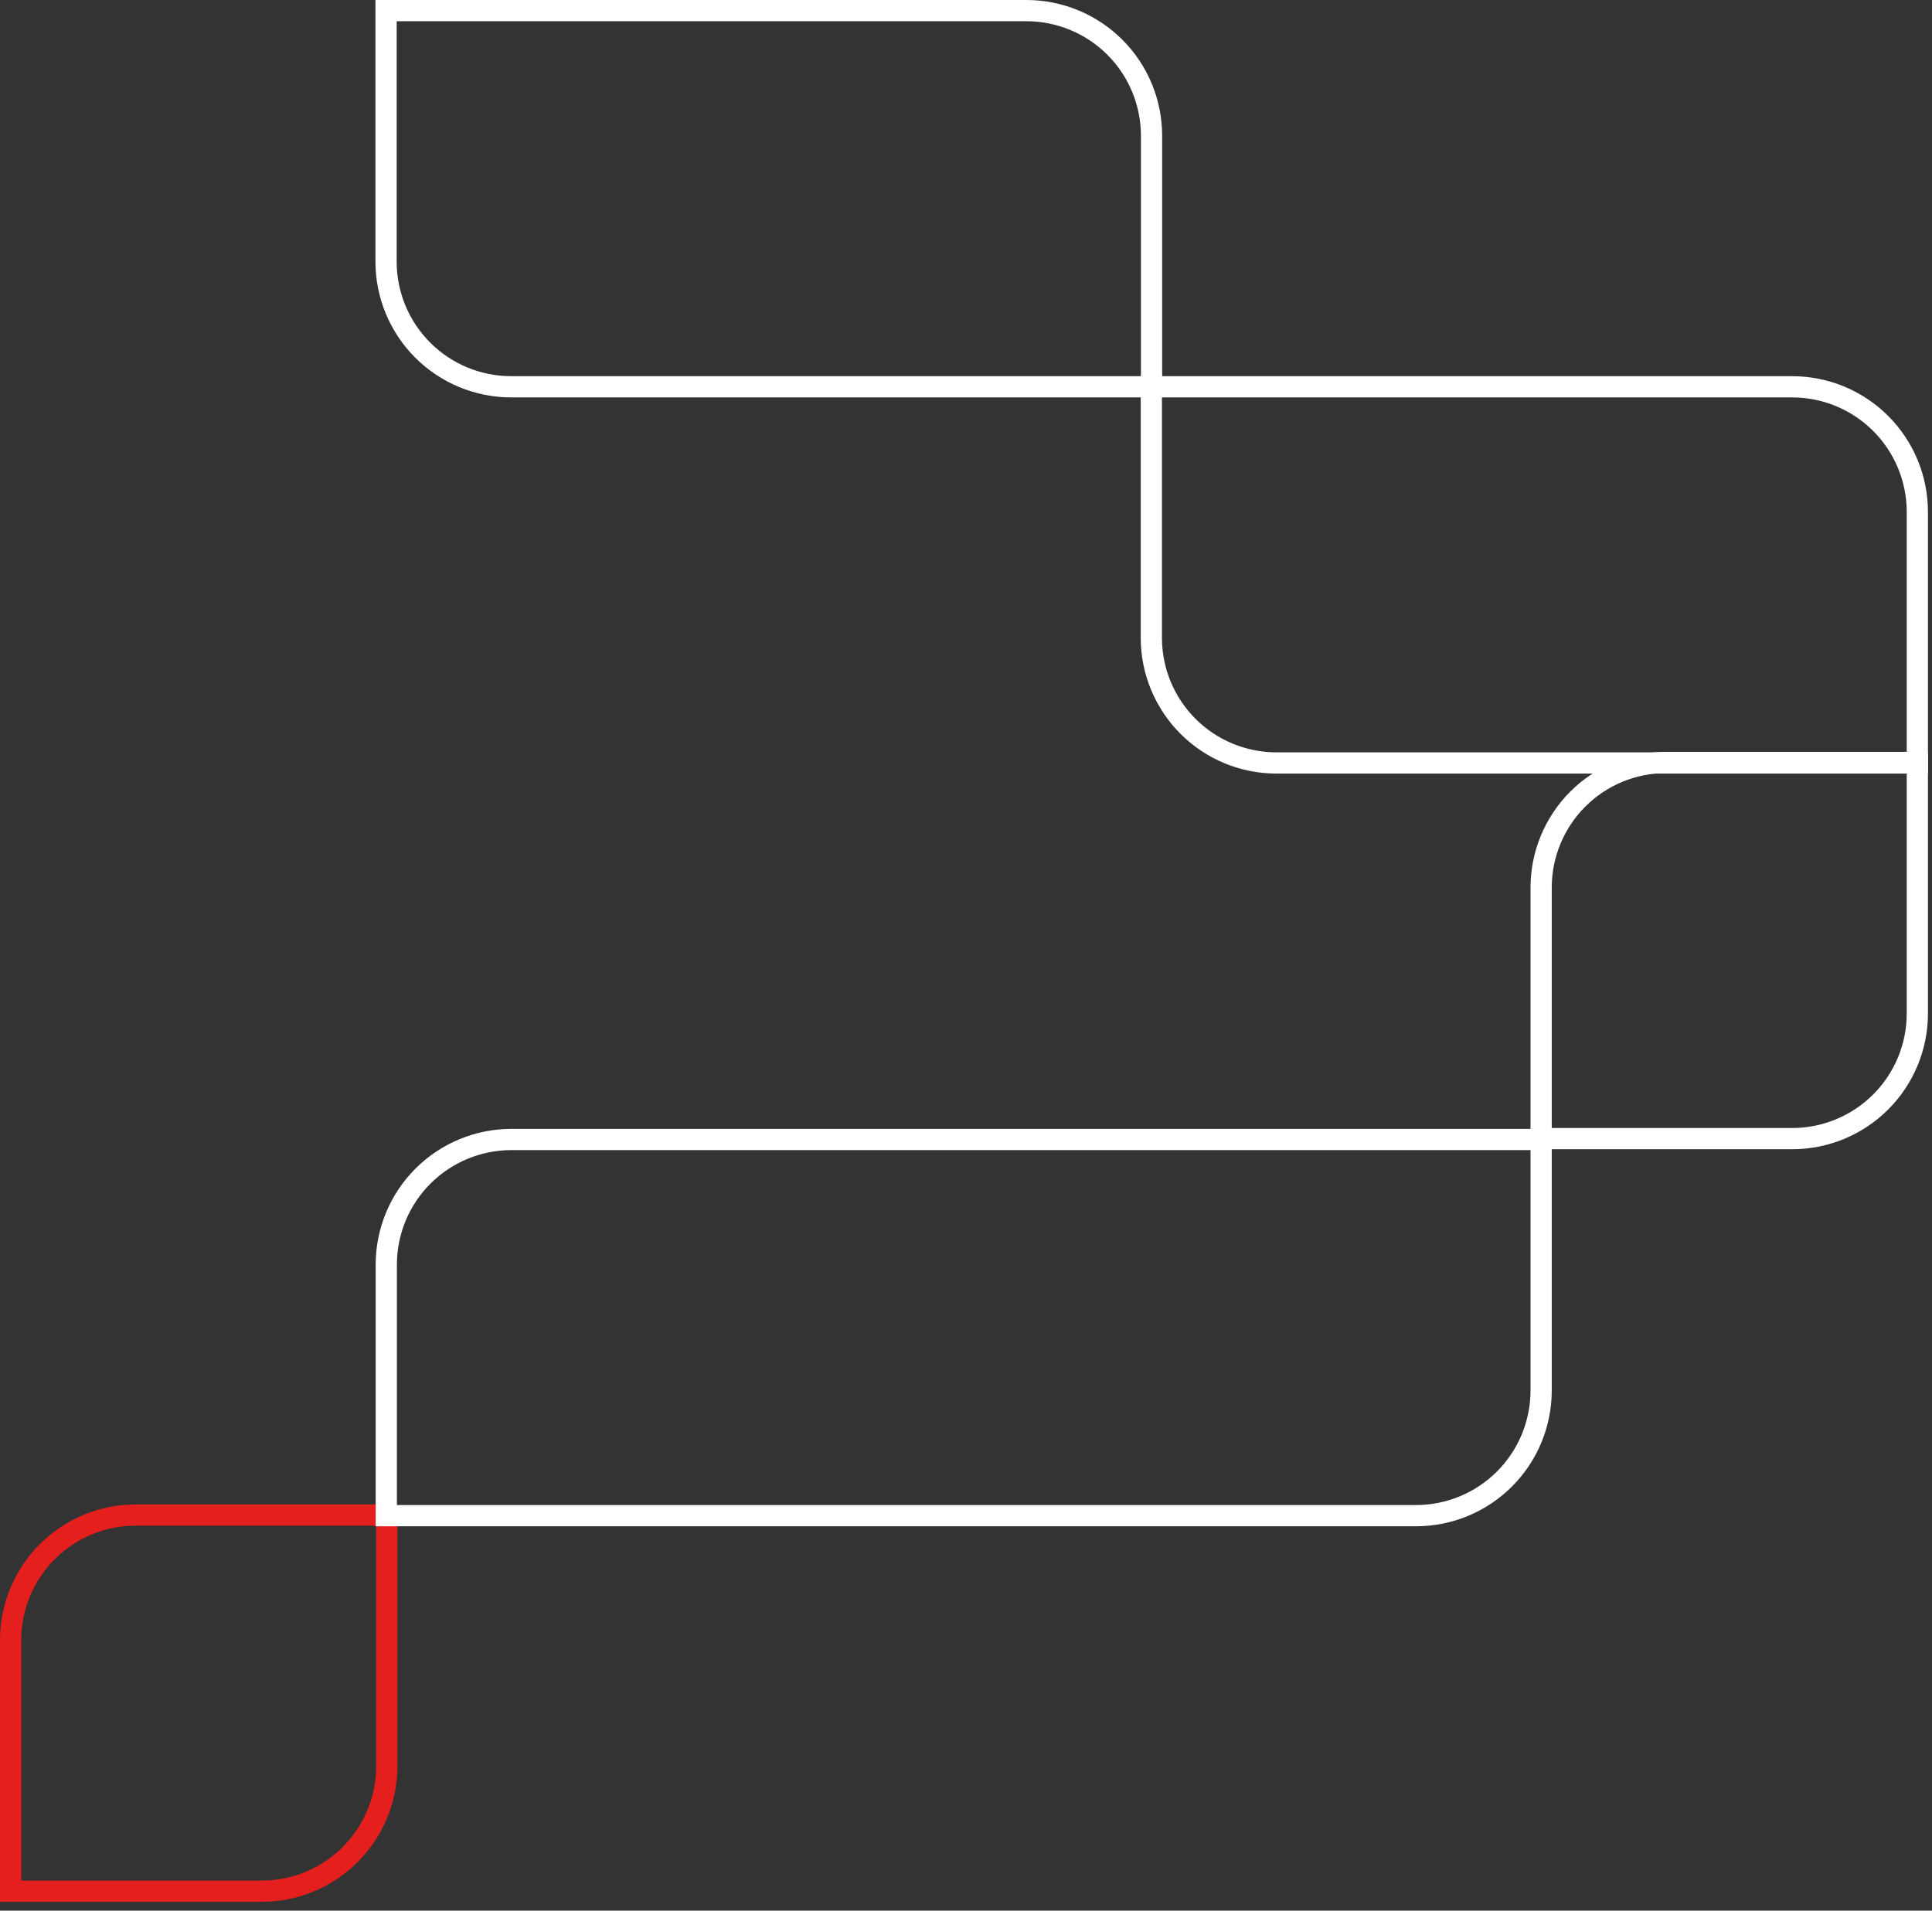 <?xml version="1.0" encoding="UTF-8"?> <svg xmlns="http://www.w3.org/2000/svg" width="182" height="180" viewBox="0 0 182 180" fill="none"><rect x="0" y="0" width="182" height="180" fill="#333333" stroke="none"/><path d="M24.649 178.17H0.999V154.52C0.999 151.393 2.242 148.394 4.453 146.183C6.664 143.972 9.663 142.73 12.789 142.73H36.44L36.44 166.39C36.437 169.515 35.193 172.511 32.983 174.72C30.772 176.929 27.775 178.17 24.649 178.17Z" stroke="#E41F1D" stroke-width="2" stroke-miterlimit="10"></path><path d="M145.179 107.35V131C145.179 134.127 143.937 137.125 141.726 139.336C139.514 141.548 136.516 142.79 133.389 142.79H36.389V119.14C36.389 117.588 36.695 116.052 37.29 114.619C37.885 113.186 38.757 111.884 39.856 110.789C40.955 109.693 42.26 108.826 43.695 108.236C45.13 107.646 46.667 107.344 48.219 107.35H145.219H145.179Z" stroke="white" stroke-width="2" stroke-miterlimit="10"></path><path d="M180.619 71.83V95.48C180.619 98.606 179.377 101.605 177.166 103.816C174.955 106.027 171.956 107.27 168.829 107.27H145.179V83.62C145.179 80.493 146.421 77.494 148.632 75.283C150.843 73.072 153.842 71.83 156.969 71.83H180.619Z" stroke="white" stroke-width="2" stroke-miterlimit="10"></path><path d="M108.479 12.8V36.44L48.158 36.44C45.032 36.44 42.033 35.198 39.822 32.987C37.611 30.776 36.368 27.777 36.368 24.65V1L96.698 1C98.247 1.001 99.78 1.308 101.21 1.901C102.64 2.495 103.939 3.364 105.032 4.46C106.126 5.556 106.994 6.856 107.585 8.287C108.176 9.718 108.48 11.252 108.479 12.8Z" stroke="white" stroke-width="2" stroke-miterlimit="10"></path><path d="M180.619 48.23V71.879H120.259C118.71 71.881 117.176 71.577 115.744 70.985C114.313 70.393 113.012 69.525 111.916 68.43C110.82 67.335 109.951 66.035 109.358 64.604C108.764 63.173 108.459 61.639 108.459 60.09V36.44L168.829 36.44C171.956 36.44 174.955 37.682 177.166 39.893C179.377 42.104 180.619 45.103 180.619 48.23Z" stroke="white" stroke-width="2" stroke-miterlimit="10"></path></svg> 